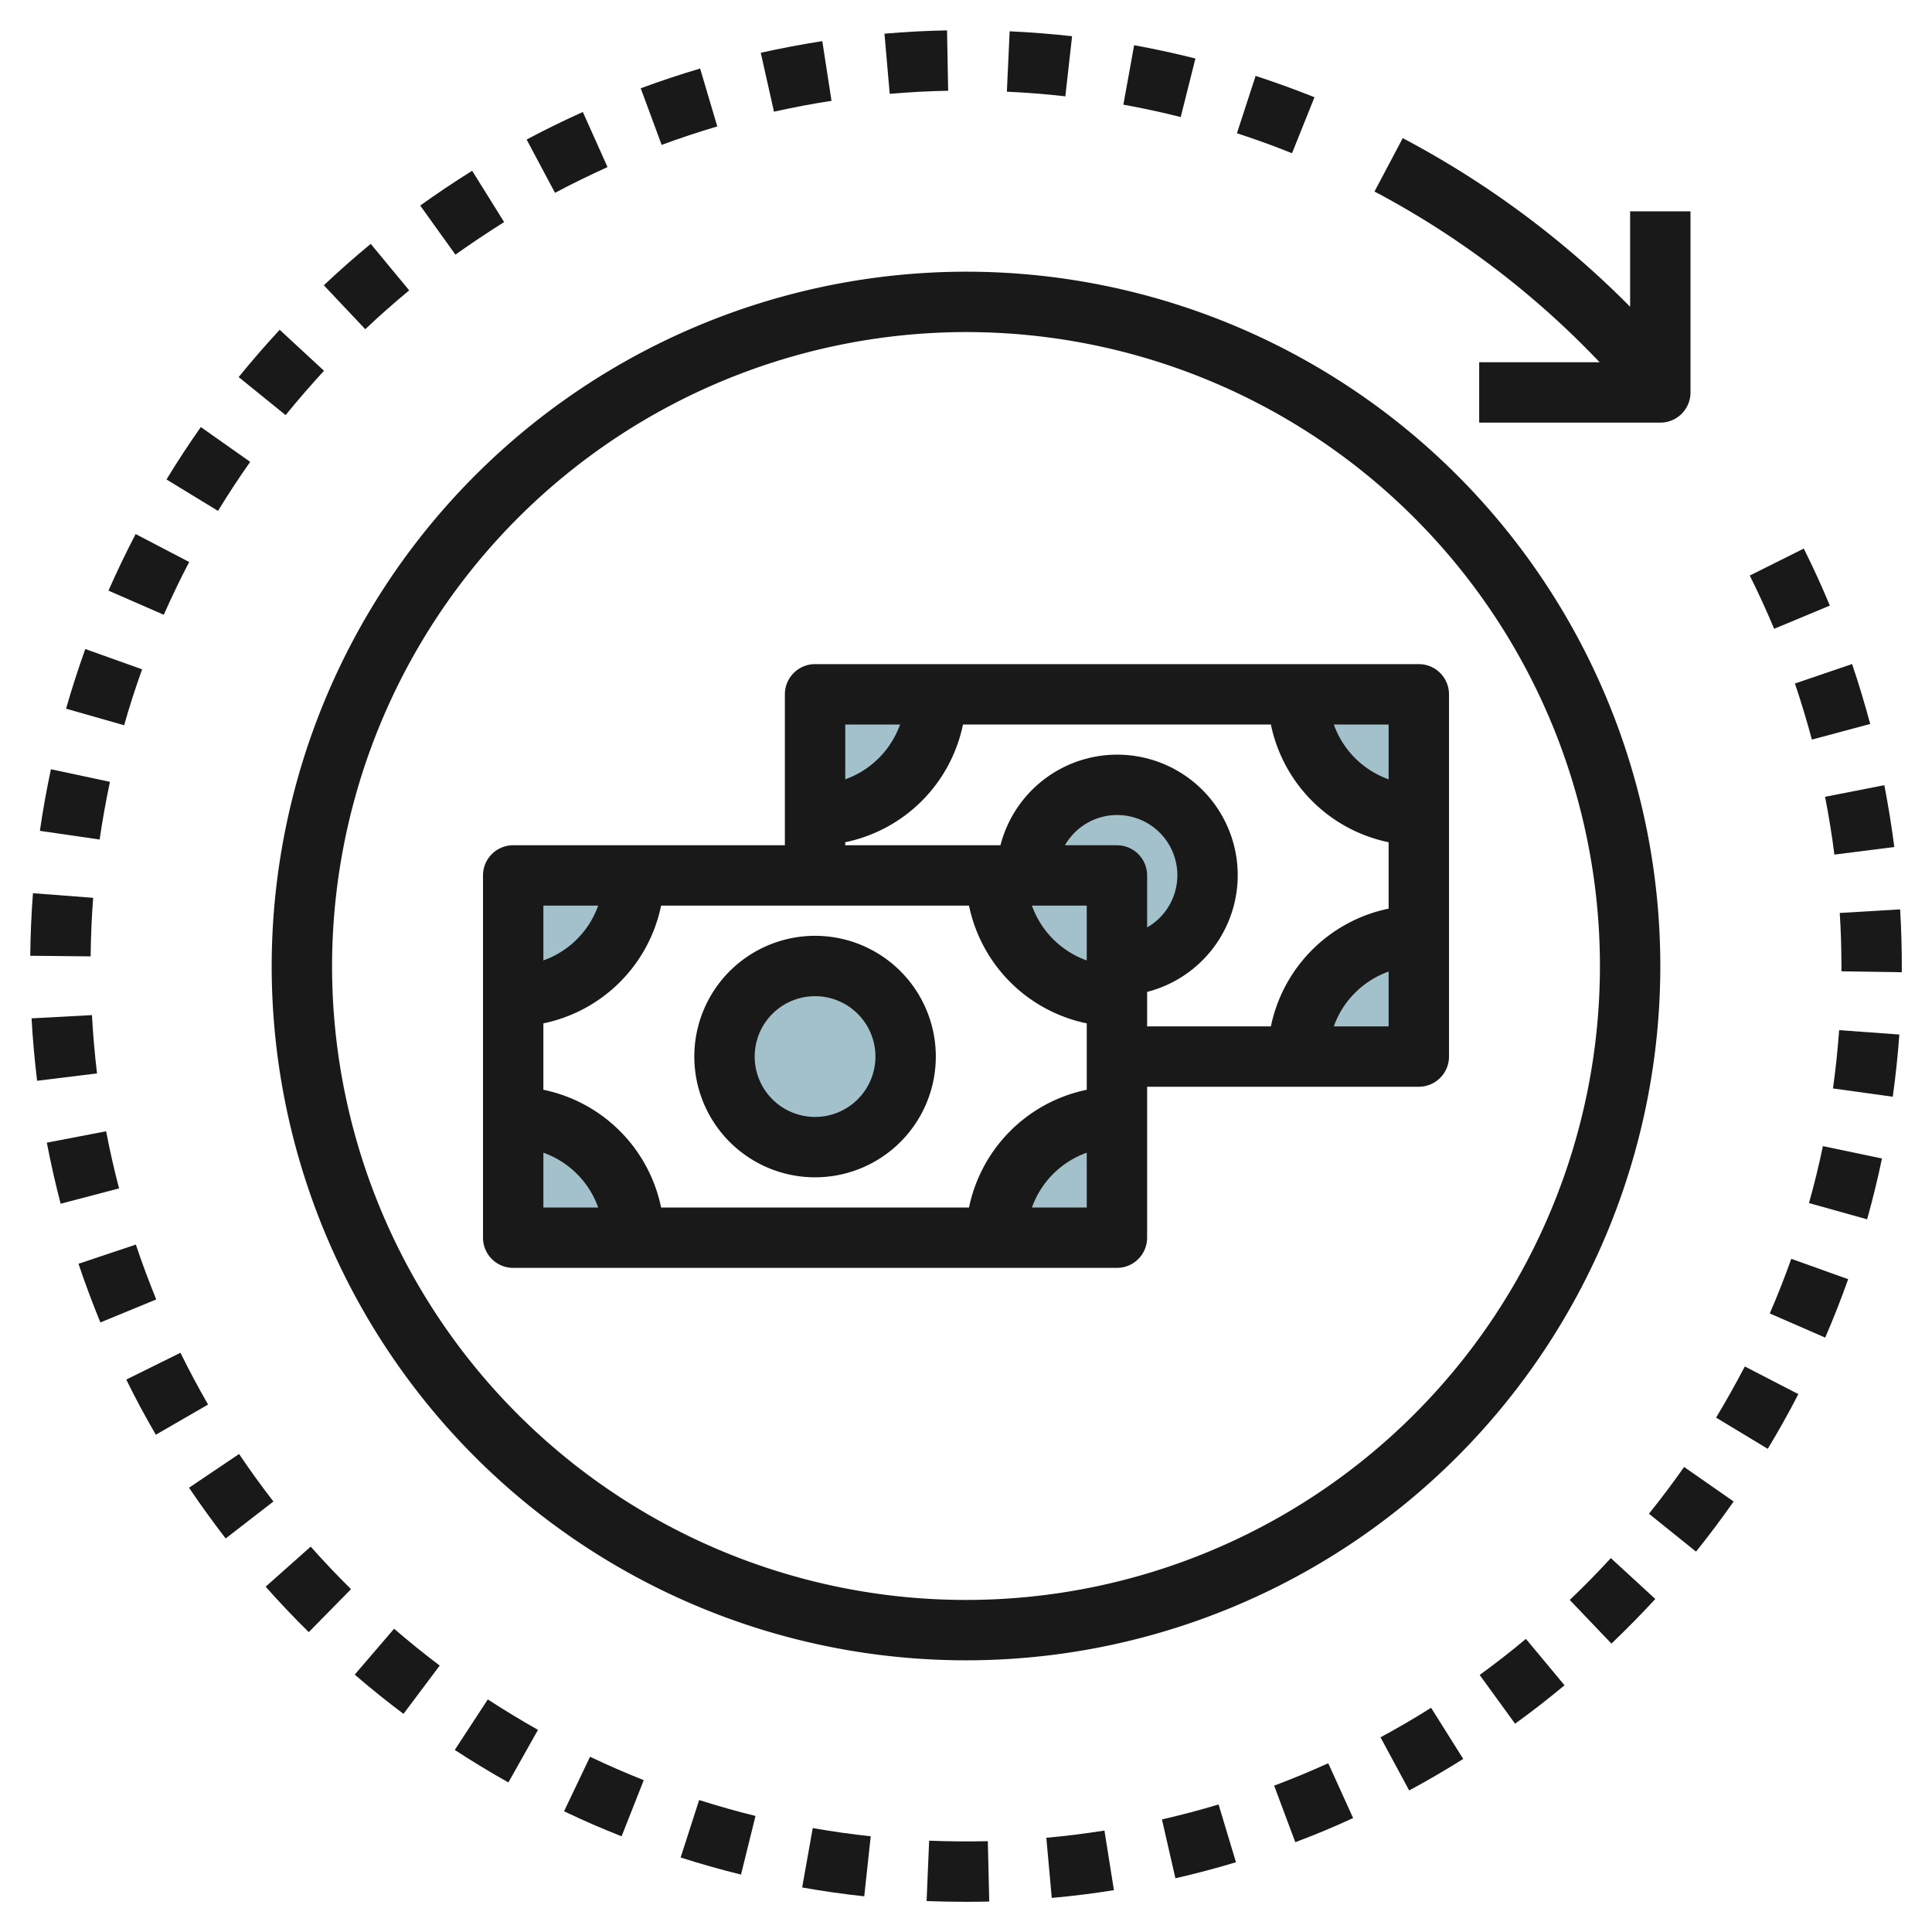 <svg height="512" viewBox="0 0 64 64" width="512" xmlns="http://www.w3.org/2000/svg"><g id="Layer_31" data-name="Layer 31"><circle cx="37" cy="29" fill="#a3c1ca" r="3"/><path d="m31 23a4 4 0 0 1 -4 4v-4z" fill="#a3c1ca"/><path d="m43 23a4 4 0 0 0 4 4v-4z" fill="#a3c1ca"/><path d="m43 35a4 4 0 0 1 4-4v4z" fill="#a3c1ca"/><circle cx="27" cy="35" fill="#a3c1ca" r="3"/><path d="m21 29a4 4 0 0 1 -4 4v-4z" fill="#a3c1ca"/><path d="m21 41a4 4 0 0 0 -4-4v4z" fill="#a3c1ca"/><path d="m33 29a4 4 0 0 0 4 4v-4z" fill="#a3c1ca"/><path d="m33 41a4 4 0 0 1 4-4v4z" fill="#a3c1ca"/><g fill="#191919"><path d="m52.989 12h-3.989v2h6a1 1 0 0 0 1-1v-6h-2v3.162a30.914 30.914 0 0 0 -7.532-5.586l-.936 1.768a28.91 28.91 0 0 1 7.457 5.656z"/><path d="m23.761 4.188-.569-1.918c-.655.194-1.318.414-1.967.655l.693 1.875c.608-.225 1.228-.431 1.843-.612z"/><path d="m27.545 3.34-.305-1.977c-.685.106-1.371.236-2.039.385l.438 1.952c.624-.14 1.261-.262 1.906-.36z"/><path d="m31.409 3.006-.037-2c-.685.013-1.382.05-2.073.11l.174 1.992c.645-.055 1.297-.09 1.936-.102z"/><path d="m13.555 9.619-1.274-1.541c-.531.439-1.053.9-1.554 1.372l1.373 1.455c.469-.444.956-.873 1.455-1.286z"/><path d="m16.7 7.357-1.059-1.7c-.588.367-1.167.755-1.721 1.152l1.166 1.626q.792-.562 1.614-1.078z"/><path d="m10.733 12.282-1.468-1.357c-.475.513-.932 1.04-1.359 1.566l1.555 1.26q.612-.751 1.272-1.469z"/><path d="m20.125 5.534-.818-1.824c-.623.279-1.25.587-1.862.912l.94 1.766c.572-.305 1.158-.588 1.74-.854z"/><path d="m60.616 20.061c-.263-.633-.554-1.269-.864-1.889l-1.789.894c.289.58.561 1.172.808 1.764z"/><path d="m60.767 28.31 1.984-.252c-.088-.689-.2-1.377-.33-2.048l-1.963.385c.123.626.227 1.271.309 1.915z"/><path d="m35.514 1.2c-.678-.076-1.373-.131-2.068-.163l-.092 2c.652.031 1.3.081 1.937.154z"/><path d="m8.288 15.3-1.635-1.153c-.4.565-.78 1.148-1.138 1.736l1.707 1.041c.338-.554.694-1.097 1.066-1.624z"/><path d="m39.6 1.938c-.667-.168-1.35-.316-2.03-.44l-.357 1.969c.636.115 1.274.253 1.9.41z"/><path d="m43.544 3.221c-.639-.255-1.294-.493-1.95-.707l-.619 1.9q.925.3 1.825.662z"/><path d="m60.021 24.5 1.932-.518c-.179-.667-.381-1.335-.6-1.985l-1.893.645q.309.919.561 1.858z"/><path d="m15.065 57.969c.575.375 1.172.738 1.776 1.077l.98-1.742q-.848-.479-1.662-1.009z"/><path d="m42.208 59.152.7 1.873c.639-.239 1.283-.506 1.916-.8l-.824-1.815c-.6.27-1.2.52-1.792.742z"/><path d="m6.267 18.617-1.774-.926c-.319.613-.622 1.244-.9 1.874l1.832.8c.261-.587.543-1.176.842-1.748z"/><path d="m45.731 57.551.95 1.76c.609-.329 1.212-.68 1.791-1.044l-1.065-1.694q-.82.516-1.676.978z"/><path d="m30.779 60.975-.084 2q.65.025 1.305.025.385 0 .77-.009l-.047-2c-.648.016-1.299.009-1.944-.016z"/><path d="m49.016 55.485 1.173 1.615c.556-.4 1.107-.831 1.638-1.273l-1.279-1.537c-.497.418-1.013.818-1.532 1.195z"/><path d="m34.661 60.879.18 1.992c.685-.061 1.378-.148 2.059-.257l-.314-1.974c-.637.1-1.286.181-1.925.239z"/><path d="m62.944 30.124-2 .119q.056.872.056 1.757v.176l2 .031v-.207c0-.63-.019-1.256-.056-1.876z"/><path d="m26.573 62.525c.679.121 1.37.219 2.056.293l.215-1.988c-.641-.069-1.287-.161-1.921-.273z"/><path d="m59.925 39.853 1.926.539c.185-.663.351-1.342.492-2.015l-1.957-.41c-.132.633-.286 1.264-.461 1.886z"/><path d="m52 53 1.381 1.447c.5-.479.992-.977 1.453-1.479l-1.473-1.354q-.661.72-1.361 1.386z"/><path d="m58.626 43.51 1.836.8c.276-.638.532-1.289.761-1.935l-1.885-.675c-.214.605-.453 1.213-.712 1.81z"/><path d="m60.72 36.056 1.98.275c.095-.676.168-1.369.218-2.061l-1.994-.145c-.048.649-.115 1.294-.204 1.931z"/><path d="m56.848 46.961 1.711 1.033c.357-.59.7-1.2 1.013-1.812l-1.772-.916c-.3.572-.619 1.142-.952 1.695z"/><path d="m54.624 50.145 1.559 1.255c.434-.54.853-1.1 1.246-1.661l-1.641-1.144c-.366.521-.758 1.044-1.164 1.55z"/><path d="m38.491 60.271.446 1.949c.675-.154 1.35-.332 2.006-.531l-.576-1.914c-.613.185-1.244.351-1.876.496z"/><path d="m3.516 37.475-1.965.377c.132.686.286 1.366.458 2.023l1.935-.508c-.164-.623-.306-1.255-.428-1.892z"/><path d="m4.5 41.228-1.9.636c.218.651.462 1.3.725 1.944l1.85-.762c-.241-.597-.469-1.203-.675-1.818z"/><path d="m22.547 61.532c.655.21 1.327.4 2 .566l.48-1.942c-.626-.154-1.254-.333-1.867-.528z"/><path d="m3.046 33.627-2 .107c.037.684.1 1.379.183 2.068l1.985-.244c-.077-.644-.134-1.293-.168-1.931z"/><path d="m3.086 29.741-1.994-.152c-.053.686-.083 1.384-.09 2.072l2 .02q.011-.981.084-1.94z"/><path d="m4.708 22.173-1.883-.673c-.233.651-.448 1.317-.637 1.976l1.924.549c.176-.625.376-1.243.596-1.852z"/><path d="m3.642 25.9-1.955-.418c-.144.673-.267 1.36-.366 2.041l1.979.287q.141-.963.342-1.91z"/><path d="m5.978 44.812-1.795.888c.3.615.632 1.23.979 1.827l1.731-1c-.325-.565-.633-1.139-.915-1.715z"/><path d="m8.8 52.561c.459.518.939 1.025 1.428 1.505l1.4-1.423c-.457-.451-.906-.924-1.336-1.409z"/><path d="m11.751 55.474c.521.45 1.065.888 1.615 1.3l1.2-1.6q-.776-.585-1.511-1.22z"/><path d="m18.685 60c.621.3 1.262.576 1.906.83l.734-1.859c-.6-.239-1.2-.5-1.779-.776z"/><path d="m7.92 48.166-1.658 1.117c.387.576.8 1.142 1.213 1.681l1.582-1.225c-.391-.504-.774-1.033-1.137-1.573z"/><path d="m9 32a23 23 0 1 0 23-23 23.025 23.025 0 0 0 -23 23zm23-21a21 21 0 1 1 -21 21 21.024 21.024 0 0 1 21-21z"/><path d="m17 42h20a1 1 0 0 0 1-1v-5h9a1 1 0 0 0 1-1v-12a1 1 0 0 0 -1-1h-20a1 1 0 0 0 -1 1v5h-9a1 1 0 0 0 -1 1v12a1 1 0 0 0 1 1zm1-3.816a3 3 0 0 1 1.816 1.816h-1.816zm3.9-8.184h10.2a5.016 5.016 0 0 0 3.9 3.9v2.2a5.016 5.016 0 0 0 -3.9 3.9h-10.2a5.016 5.016 0 0 0 -3.9-3.9v-2.2a5.016 5.016 0 0 0 3.9-3.9zm14.1 1.816a3 3 0 0 1 -1.816-1.816h1.816zm1-3.816h-1.722a1.994 1.994 0 1 1 2.722 2.722v-1.722a1 1 0 0 0 -1-1zm-2.816 12a3 3 0 0 1 1.816-1.816v1.816zm3.816-7.142a3.992 3.992 0 1 0 -4.858-4.858h-5.142v-.1a5.016 5.016 0 0 0 3.9-3.9h10.2a5.016 5.016 0 0 0 3.9 3.9v2.2a5.016 5.016 0 0 0 -3.9 3.9h-4.1zm6.184 1.142a3 3 0 0 1 1.816-1.816v1.816zm1.816-8.184a3 3 0 0 1 -1.816-1.816h1.816zm-16.184-1.816a3 3 0 0 1 -1.816 1.816v-1.816zm-10 6a3 3 0 0 1 -1.816 1.816v-1.816z"/><path d="m27 39a4 4 0 1 0 -4-4 4 4 0 0 0 4 4zm0-6a2 2 0 1 1 -2 2 2 2 0 0 1 2-2z"/></g></g></svg>